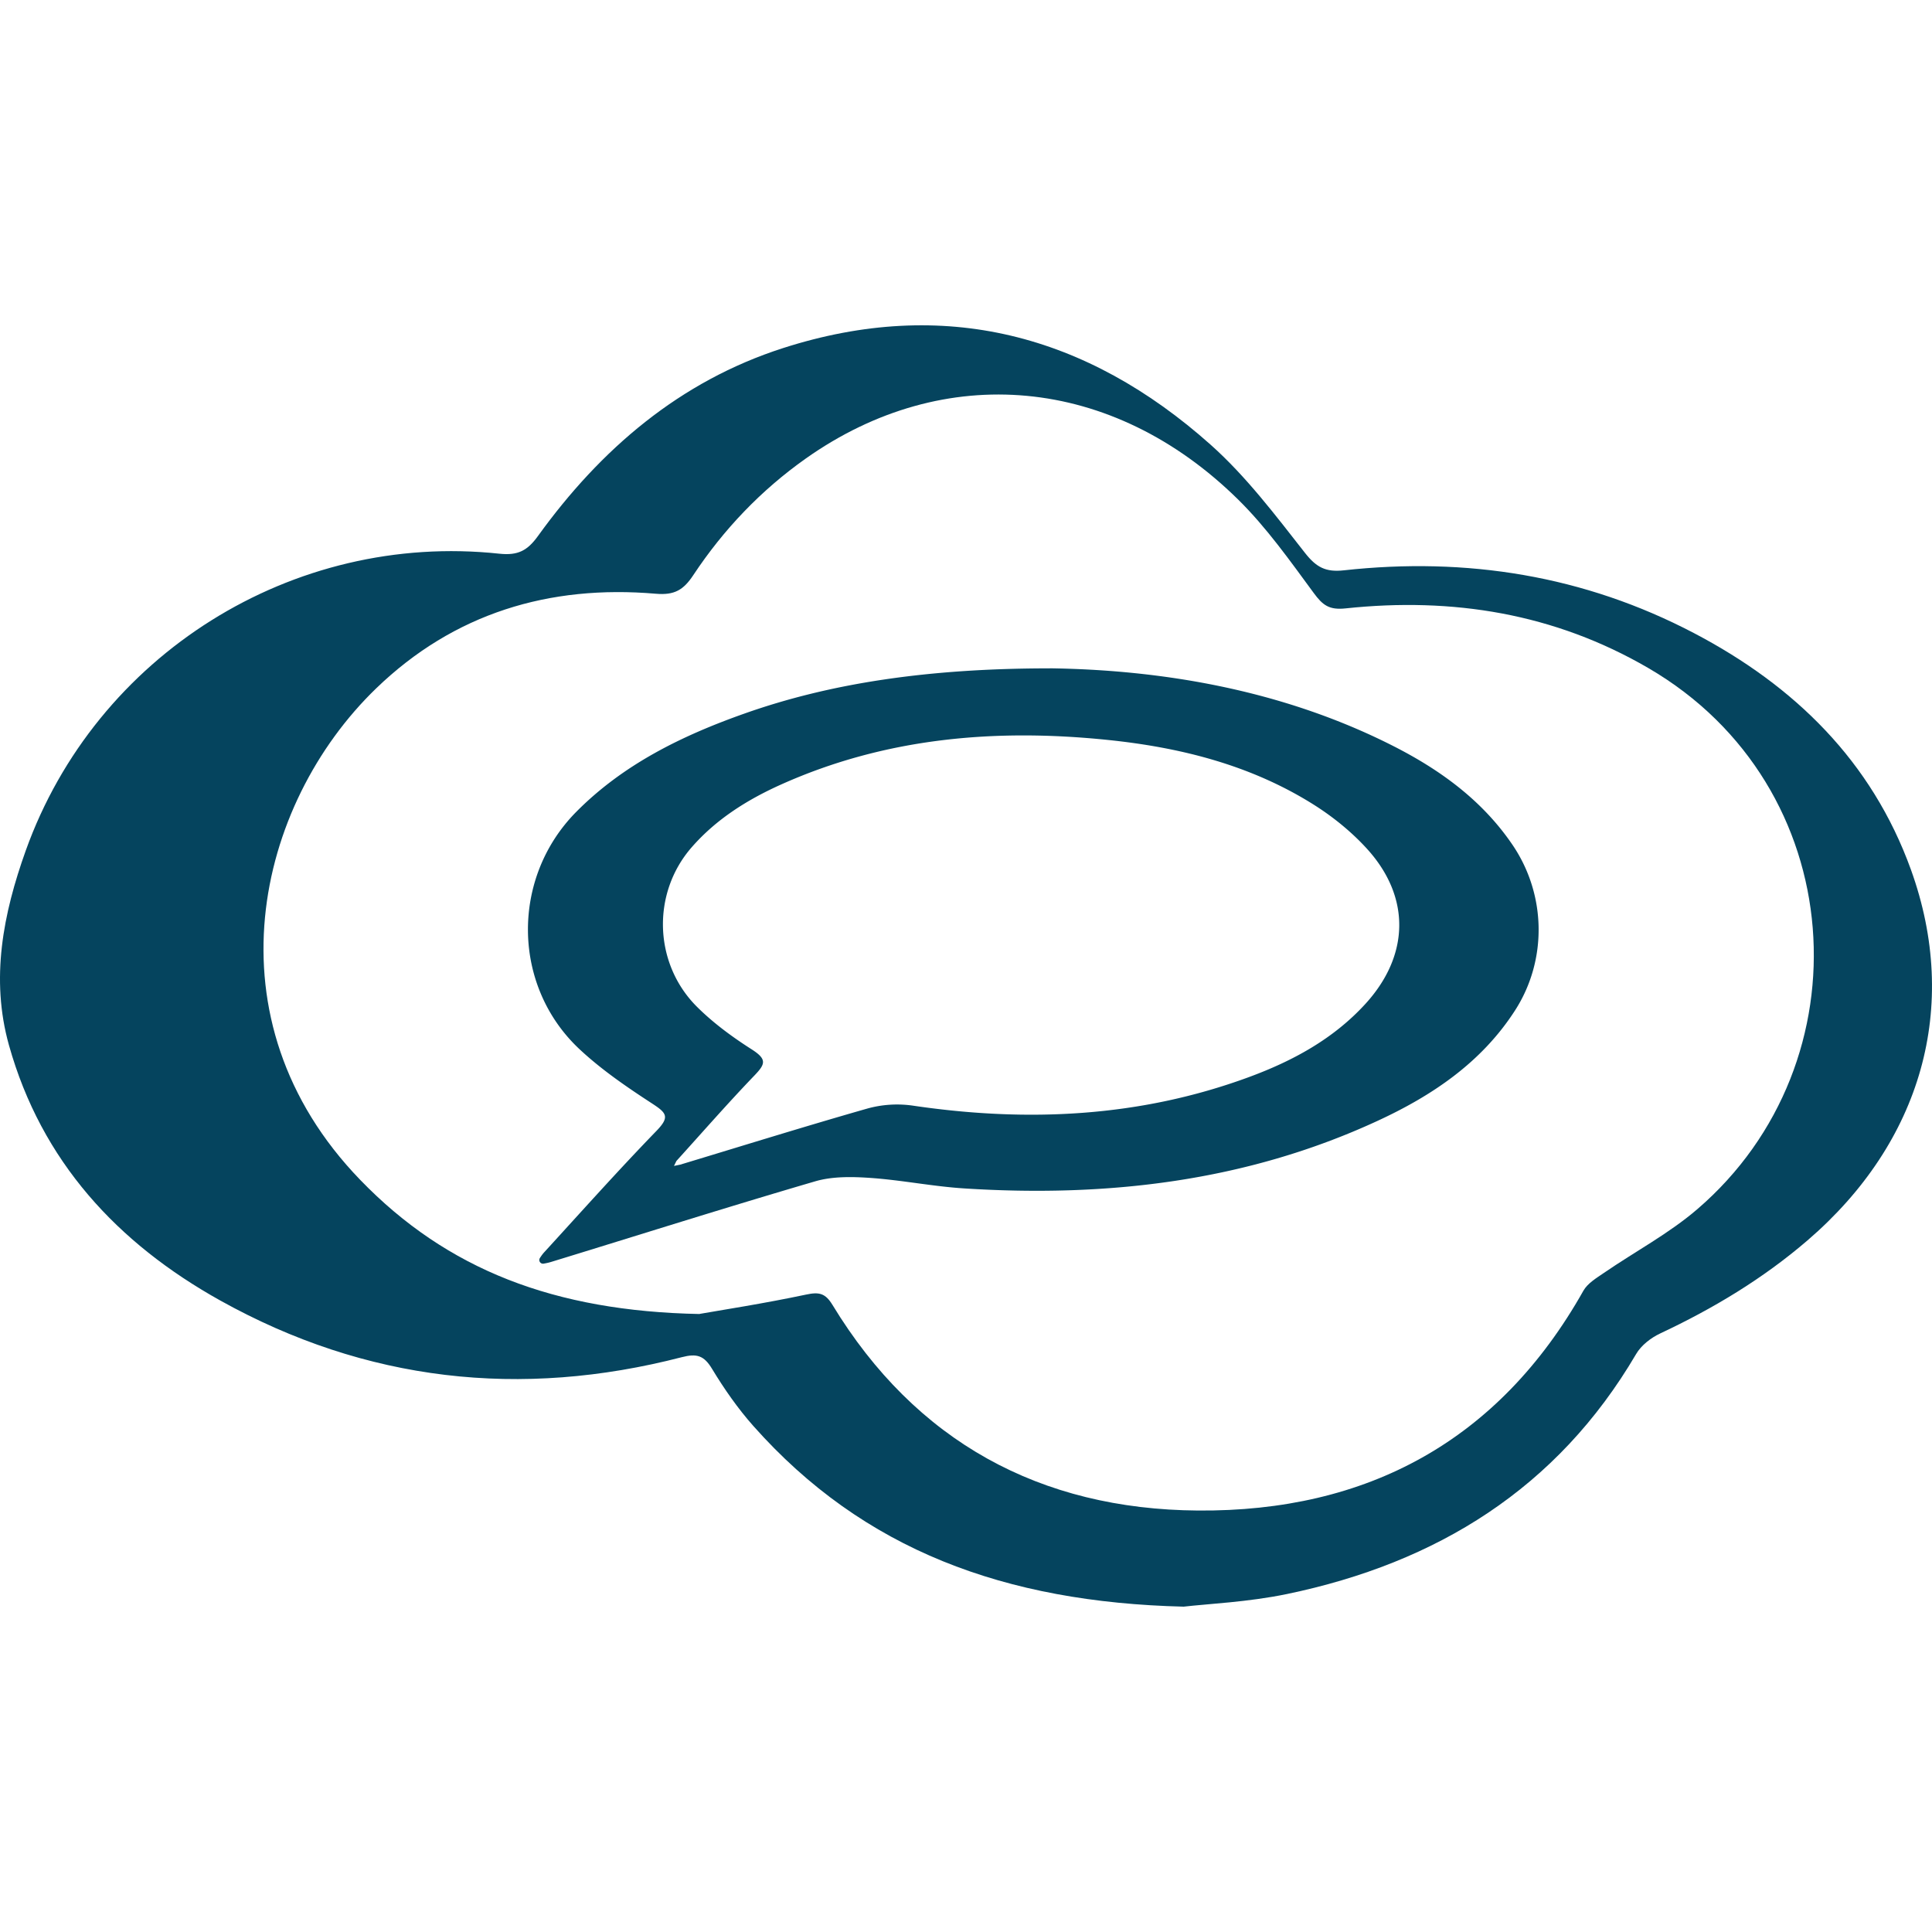 <svg xmlns="http://www.w3.org/2000/svg" viewBox="0 0 180 180">
  <style>
    #iconGroup {
      fill: #05445E;
    }
    
    @media (prefers-color-scheme: dark) {
      #iconGroup {
        fill: #fff;
      }      
    }
  </style>
  <g id="iconGroup">
    <path d="M65.177 122.415c2.021-.357 5.999-.969 9.928-1.802 1.22-.259 1.792-.127 2.457.965 7.748 12.746 19.358 19.045 34.038 19.155 15.741.124 28.034-6.466 35.922-20.48.393-.696 1.221-1.185 1.921-1.666 2.894-1.986 6.052-3.66 8.694-5.932 15.905-13.667 14.279-39.442-4.558-50.409-8.774-5.109-18.261-6.62-28.215-5.563-1.533.163-2.132-.299-2.964-1.431-2.211-3.004-4.396-6.101-7.039-8.704-11.715-11.544-27.369-12.958-40.283-3.831-4.179 2.955-7.668 6.615-10.487 10.87-.907 1.37-1.744 1.885-3.497 1.73-9.928-.85-18.807 1.824-26.048 8.818-11.192 10.809-15.935 30.849-1.484 45.793 8.095 8.369 18.08 12.231 31.615 12.496zm45.071 27.272c-16.627-.409-29.805-5.281-40.054-16.825-1.454-1.638-2.727-3.466-3.859-5.338-.748-1.238-1.418-1.44-2.809-1.079-15.015 3.885-29.444 2.277-43.015-5.285-9.575-5.338-16.64-12.963-19.674-23.775C-.907 91.178.3 85.118 2.396 79.256c6.532-18.252 24.872-29.735 44.128-27.669 1.736.185 2.616-.291 3.59-1.638 5.854-8.118 13.227-14.43 22.85-17.521 14.962-4.806 28.285-1.286 39.829 9.007 3.308 2.946 6.043 6.576 8.796 10.086 1.053 1.339 1.929 1.801 3.608 1.616 11.442-1.259 22.396.48 32.645 5.858 9.355 4.907 16.543 11.919 20.195 22.027 4.607 12.769.991 25.405-9.637 34.544-4.154 3.572-8.783 6.351-13.729 8.672-.863.406-1.766 1.106-2.238 1.916-7.359 12.544-18.595 19.459-32.522 22.357-3.642.758-7.408.916-9.663 1.181z" />
    <path d="M63.376 108.507c5.787-1.749 11.566-3.55 17.38-5.211a10.34 10.34 0 0 1 4.36-.277c10.619 1.559 21.053 1.079 31.21-2.656 4.096-1.506 7.893-3.555 10.888-6.836 4.109-4.501 4.241-9.94.149-14.442-1.458-1.603-3.219-3.026-5.06-4.175-5.841-3.652-12.381-5.286-19.146-5.977-10.443-1.07-20.662-.199-30.373 4.153-3.154 1.414-6.048 3.229-8.334 5.845-3.757 4.294-3.554 10.857.494 14.878 1.51 1.502 3.276 2.801 5.065 3.942 1.48.942 1.304 1.383.268 2.462-2.475 2.577-4.827 5.272-7.227 7.919a.293.293 0 0 0-.053.08l-.203.414.542-.111s.022-.004.031-.008zM97.81 62.264c10.068.141 21.44 1.877 32.007 7.246 4.369 2.22 8.28 5.056 11.095 9.196 3.149 4.625 3.268 10.734.237 15.438-3.14 4.875-7.76 7.963-12.883 10.319-12.222 5.63-25.153 7.105-38.437 6.259-2.92-.185-5.814-.775-8.734-.978-1.714-.118-3.546-.154-5.162.322-8.223 2.405-16.393 4.995-24.586 7.505-.229.07-.463.119-.696.159a.343.343 0 0 1-.352-.52c.123-.19.251-.375.401-.537 3.466-3.788 6.884-7.62 10.456-11.306 1.286-1.326.942-1.683-.454-2.59-2.321-1.511-4.66-3.114-6.681-4.999-6.343-5.902-6.431-15.98-.335-22.137 4.391-4.435 9.861-7.105 15.675-9.161 7.968-2.819 17.072-4.211 28.444-4.211z" />
  </g>
</svg>
